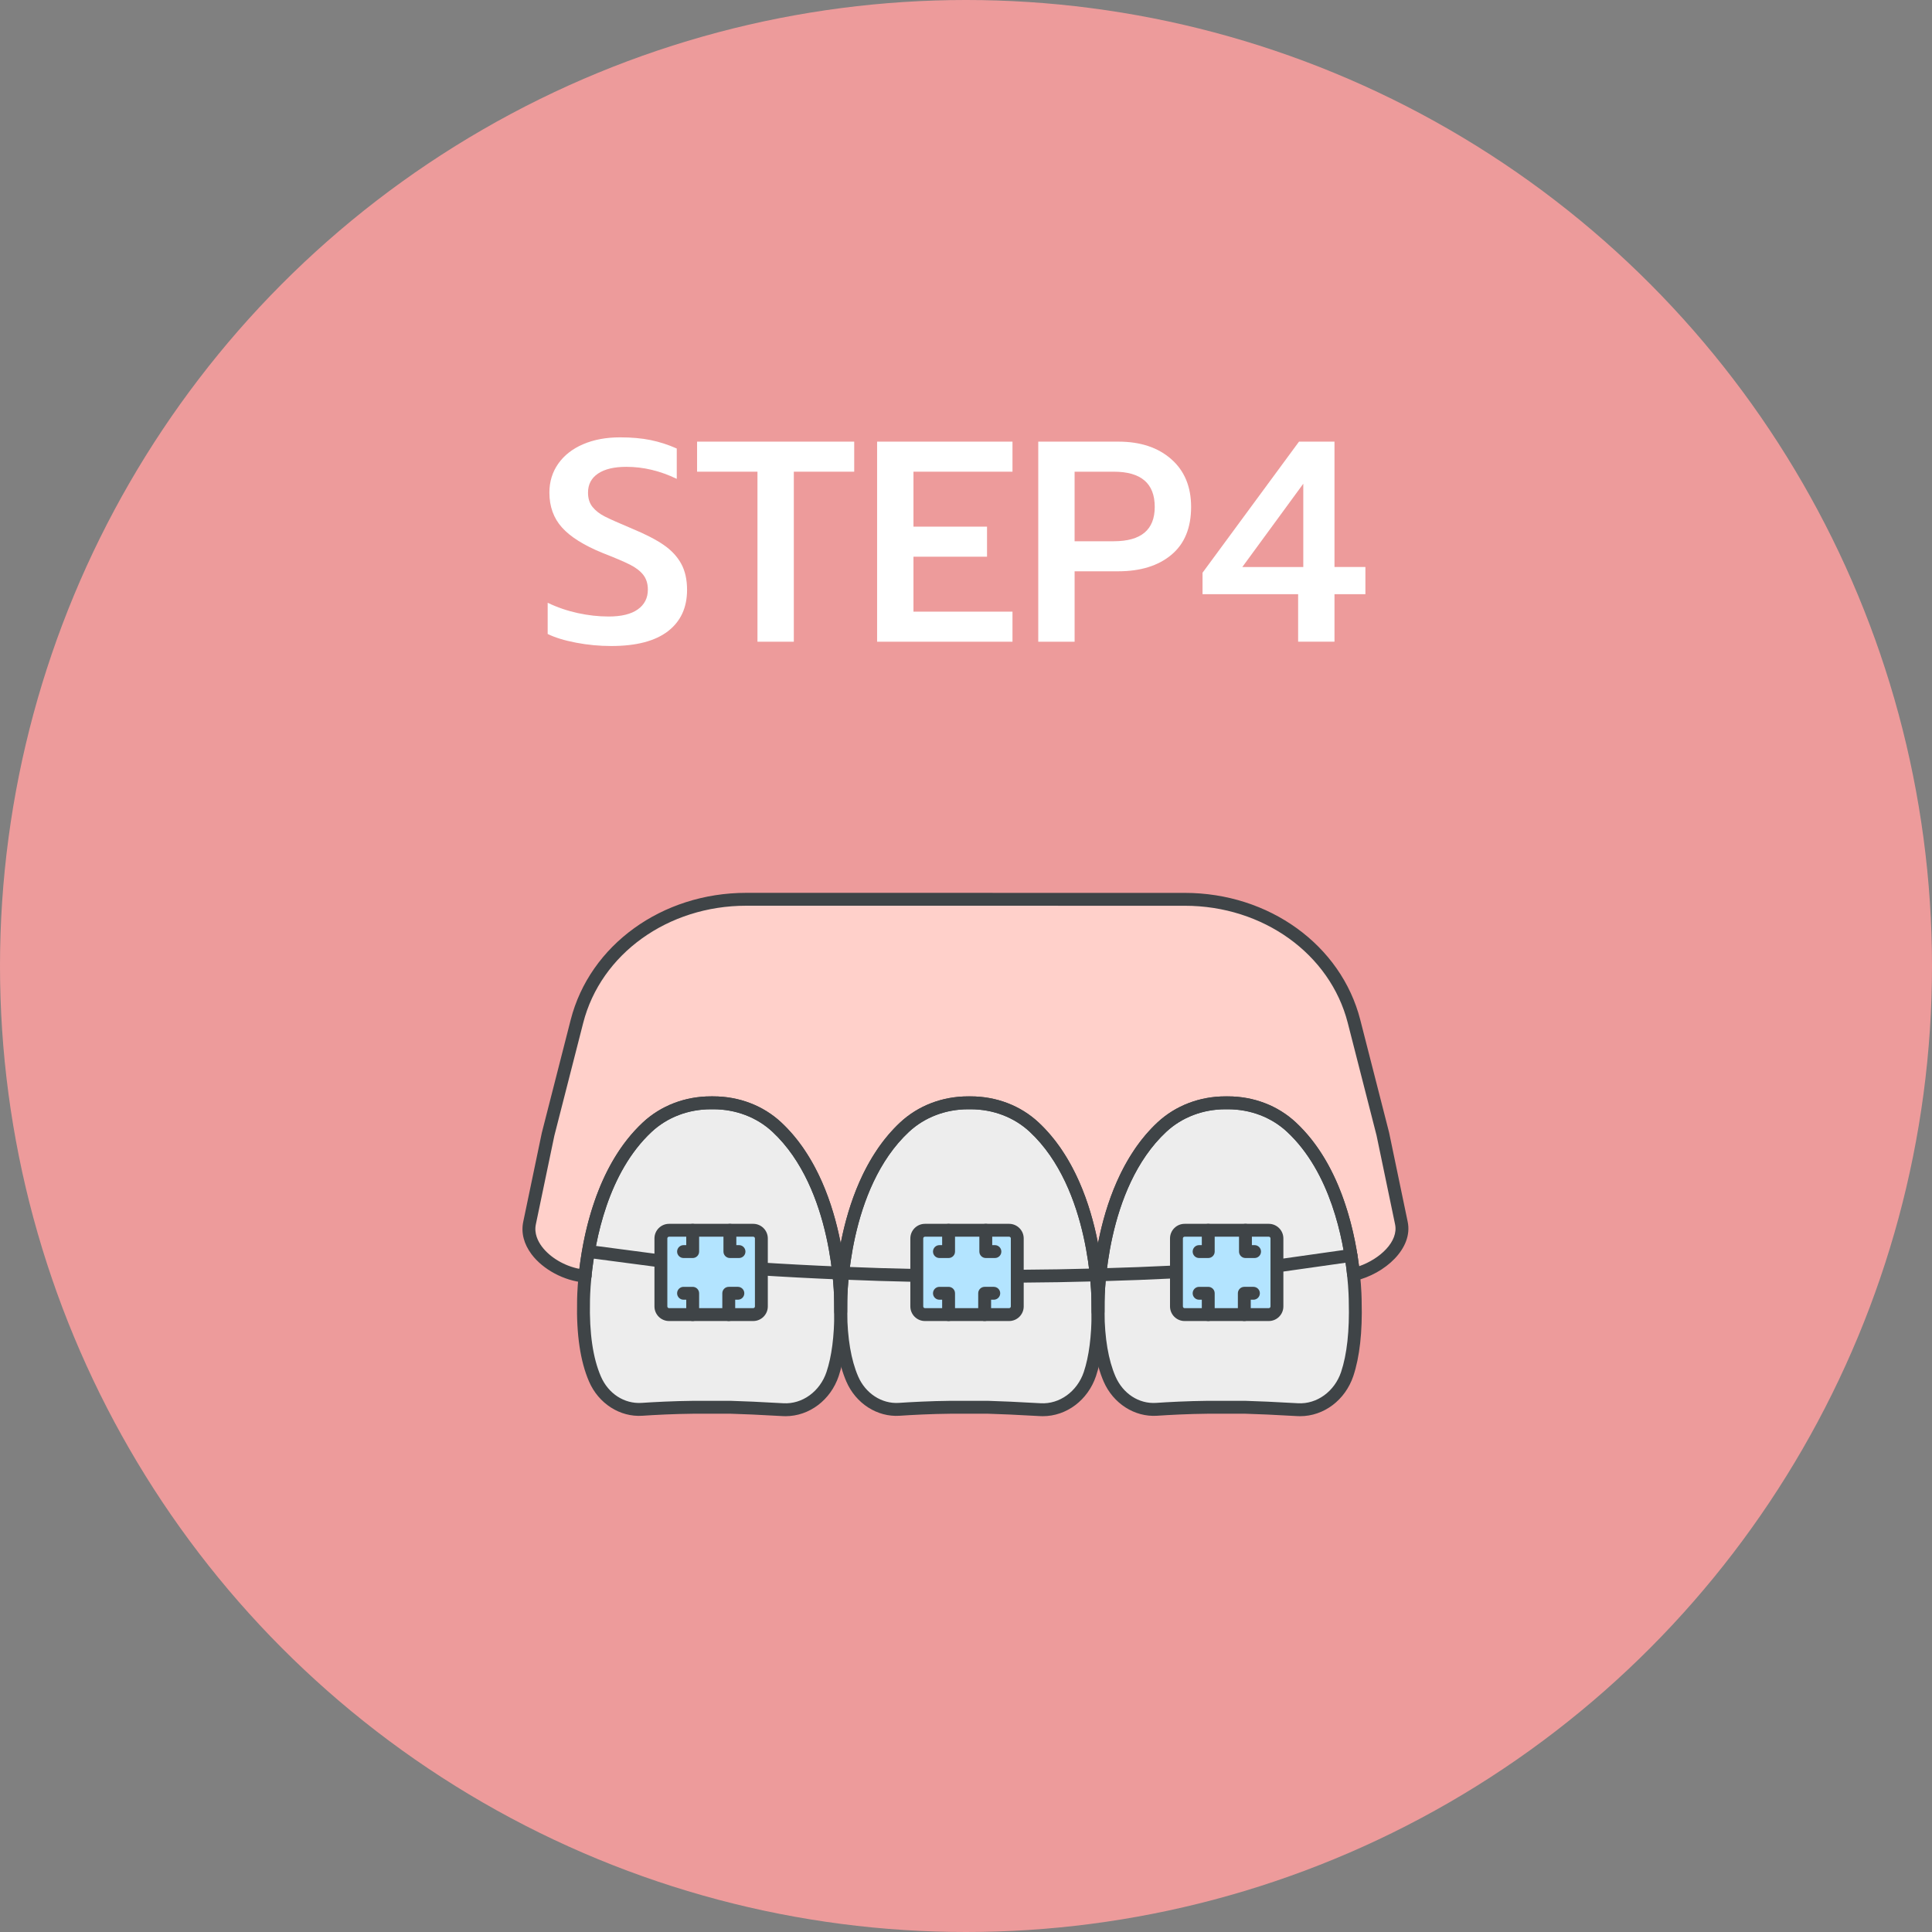 <?xml version="1.0" encoding="utf-8"?>
<!-- Generator: Adobe Illustrator 16.0.0, SVG Export Plug-In . SVG Version: 6.00 Build 0)  -->
<!DOCTYPE svg PUBLIC "-//W3C//DTD SVG 1.1//EN" "http://www.w3.org/Graphics/SVG/1.1/DTD/svg11.dtd">
<svg version="1.1" id="レイヤー_1" xmlns="http://www.w3.org/2000/svg" xmlns:xlink="http://www.w3.org/1999/xlink" x="0px"
	 y="0px" width="269px" height="269px" viewBox="0 0 269 269" enable-background="new 0 0 269 269" xml:space="preserve">
<rect x="0" y="0" width="269" height="269" fill="#808080" stroke="none"/>
<g>
	<g>
		<circle fill="#ED9B9B" cx="134.5" cy="134.5" r="134.5"/>
		<g>
			<g>
				<path fill="#FFFFFF" d="M80.22,89.486c-1.607-0.304-2.929-0.71-3.965-1.215v-4.345c1.328,0.639,2.723,1.117,4.185,1.436
					c1.46,0.318,2.896,0.478,4.304,0.478c1.779,0,3.134-0.331,4.065-0.996c0.929-0.663,1.395-1.58,1.395-2.749
					c0-0.823-0.214-1.508-0.638-2.053c-0.426-0.544-1.051-1.022-1.874-1.435s-2.086-0.95-3.785-1.613
					c-2.605-1.062-4.49-2.245-5.659-3.548c-1.169-1.302-1.754-2.922-1.754-4.861c0-1.515,0.412-2.855,1.235-4.025
					c0.823-1.169,1.979-2.072,3.468-2.71c1.487-0.638,3.201-0.956,5.141-0.956c1.594,0,3.009,0.127,4.244,0.378
					c1.235,0.253,2.451,0.645,3.646,1.176v4.225c-2.312-1.116-4.649-1.674-7.014-1.674c-1.701,0-3.016,0.312-3.945,0.937
					c-0.93,0.625-1.396,1.508-1.396,2.65c0,0.824,0.213,1.494,0.639,2.013c0.424,0.518,0.988,0.956,1.692,1.314
					c0.705,0.359,1.974,0.924,3.807,1.694c1.859,0.771,3.327,1.527,4.403,2.271c1.076,0.745,1.886,1.615,2.431,2.611
					c0.545,0.997,0.817,2.211,0.817,3.646c0,2.472-0.891,4.392-2.67,5.76c-1.78,1.367-4.41,2.053-7.891,2.053
					C83.453,89.946,81.826,89.792,80.22,89.486z"/>
				<path fill="#FFFFFF" d="M105.466,65.676h-8.408v-4.185h21.877v4.185h-8.408v23.672h-5.061V65.676z"/>
				<path fill="#FFFFFF" d="M122.123,61.491h18.85v4.185h-13.788v7.651h10.242v4.185h-10.242v7.651h13.788v4.185h-18.85V61.491z"/>
				<path fill="#FFFFFF" d="M144.56,61.491h11.158c3.056,0,5.506,0.811,7.353,2.431c1.846,1.62,2.771,3.84,2.771,6.655
					c0,2.923-0.917,5.148-2.75,6.676s-4.304,2.291-7.413,2.291h-6.058v9.804h-5.061V61.491z M155.08,75.359
					c3.799,0,5.699-1.594,5.699-4.782c0-3.268-1.9-4.901-5.699-4.901h-5.46v9.684H155.08z"/>
				<path fill="#FFFFFF" d="M180.745,82.732h-13.311v-2.989l13.431-18.252h4.941v17.455h4.303v3.786h-4.303v6.615h-5.062V82.732z
					 M181.462,78.946V67.35l-8.487,11.597H181.462z"/>
			</g>
		</g>
	</g>
	<g id="XMLID_1_">
		<path id="XMLID_445_" fill="#EDEDED" d="M117.059,182.645c0,3.879-0.465,6.671-1.135,8.674c-1.075,3.192-3.928,5.123-6.91,4.956
			c-2.003-0.114-5.016-0.275-7.299-0.335h-5.142c-2.803,0.029-5.422,0.167-7.19,0.286c-2.721,0.186-5.339-1.428-6.546-4.227
			c-0.981-2.259-1.704-5.66-1.59-10.753c0-0.197,0.006-1.549,0.209-3.568c0.526-5.202,2.35-14.855,8.668-20.743
			c2.48-2.309,5.66-3.385,8.853-3.385h0.335c3.192,0,6.378,1.076,8.853,3.385c8.776,8.178,8.877,23.605,8.877,24.312
			C117.053,181.729,117.059,182.196,117.059,182.645z"/>
		<path id="XMLID_444_" fill="#EDEDED" d="M152.885,182.645c0,3.879-0.467,6.671-1.137,8.674c-1.076,3.192-3.927,5.123-6.909,4.956
			c-2.003-0.114-5.016-0.275-7.3-0.335h-5.141c-2.804,0.029-5.421,0.167-7.191,0.286c-2.719,0.186-5.338-1.428-6.546-4.227
			c-0.884-2.043-1.565-5.026-1.603-9.354c0-0.454,0-0.921,0.013-1.398c0-0.706,0.103-16.134,8.877-24.312
			c2.48-2.309,5.661-3.385,8.854-3.385h0.335c3.191,0,6.378,1.076,8.854,3.385c8.773,8.178,8.876,23.605,8.876,24.312
			C152.879,181.729,152.885,182.196,152.885,182.645z"/>
		<path id="XMLID_443_" fill="#EDEDED" d="M187.573,191.318c-1.076,3.192-3.928,5.123-6.91,4.956
			c-2.003-0.114-5.016-0.275-7.299-0.335h-5.141c-2.804,0.029-5.423,0.167-7.191,0.286c-2.721,0.186-5.332-1.428-6.546-4.227
			c-0.885-2.043-1.566-5.026-1.602-9.354c0-0.454,0-0.921,0.012-1.398c0-0.706,0.102-16.134,8.877-24.312
			c2.481-2.309,5.661-3.385,8.854-3.385h0.334c3.192,0,6.378,1.076,8.854,3.385c6.24,5.811,8.094,15.279,8.644,20.527
			c0.228,2.14,0.233,3.58,0.233,3.784C188.816,185.866,188.32,189.082,187.573,191.318z"/>
		<path id="XMLID_442_" fill="#FFD0CA" d="M188.458,177.462c-0.55-5.248-2.403-14.717-8.644-20.527
			c-2.476-2.309-5.661-3.385-8.854-3.385h-0.334c-3.192,0-6.372,1.076-8.854,3.385c-8.775,8.178-8.877,23.605-8.877,24.312
			c-0.012,0.478-0.012,0.944-0.012,1.398c0-0.448-0.006-0.915-0.019-1.398c0-0.706-0.103-16.134-8.876-24.312
			c-2.476-2.309-5.662-3.385-8.854-3.385h-0.335c-3.192,0-6.373,1.076-8.854,3.385c-8.774,8.178-8.877,23.605-8.877,24.312
			c-0.013,0.478-0.013,0.944-0.013,1.398c0-0.448-0.006-0.915-0.018-1.398c0-0.706-0.101-16.134-8.877-24.312
			c-2.475-2.309-5.66-3.385-8.853-3.385h-0.335c-3.192,0-6.372,1.076-8.853,3.385c-6.318,5.888-8.142,15.541-8.668,20.743
			c-4.084-0.323-8.495-3.742-7.724-7.395l2.582-12.368l4.018-15.71c2.547-9.952,12.308-16.995,23.564-16.995H124.4l20.049,0.006
			h20.51c11.245,0,21.019,7.037,23.564,16.989l4.018,15.71l2.576,12.368C195.806,173.534,192.11,176.607,188.458,177.462z"/>
		<path fill="#3F4447" d="M109.373,197.181c-0.137,0-0.272-0.004-0.41-0.012c-3.155-0.179-5.534-0.287-7.271-0.333l-5.118,0.001
			c-2.835,0.029-5.443,0.17-7.13,0.284c-3.128,0.213-6.108-1.704-7.43-4.767c-1.207-2.779-1.766-6.522-1.663-11.129
			c-0.001-0.236,0.01-1.618,0.213-3.638c0.541-5.349,2.424-15.229,8.949-21.31c2.514-2.338,5.874-3.625,9.464-3.625h0.335
			c3.596,0,6.957,1.287,9.464,3.625c9.059,8.44,9.163,24.297,9.163,24.968c0.012,0.469,0.018,0.942,0.018,1.398
			c0,3.602-0.398,6.616-1.183,8.959C115.65,194.94,112.676,197.181,109.373,197.181z M101.715,195.042
			c1.779,0.047,4.177,0.157,7.35,0.337c2.641,0.155,5.096-1.636,6.01-4.347c0.722-2.157,1.088-4.979,1.088-8.388
			c0-0.442-0.006-0.9-0.017-1.377c-0.001-0.661-0.099-15.763-8.592-23.678c-2.175-2.026-5.102-3.143-8.242-3.143h-0.335
			c-3.136,0-6.062,1.116-8.241,3.144c-6.096,5.68-7.871,15.08-8.387,20.177c-0.195,1.935-0.205,3.237-0.205,3.479
			c-0.097,4.364,0.413,7.855,1.516,10.396c1.038,2.404,3.254,3.837,5.662,3.689c1.712-0.115,4.356-0.258,7.242-0.289H101.715z"/>
		<path fill="#3F4447" d="M145.197,197.181c-0.136,0-0.272-0.004-0.409-0.012c-3.152-0.179-5.531-0.287-7.271-0.333l-5.118,0.001
			c-2.832,0.029-5.442,0.17-7.131,0.284c-3.122,0.213-6.108-1.704-7.43-4.767c-1.077-2.491-1.642-5.755-1.676-9.702
			c0-0.47,0.001-0.944,0.014-1.43c-0.001-0.646,0.103-16.503,9.161-24.944c2.513-2.338,5.874-3.625,9.465-3.625h0.335
			c3.597,0,6.958,1.287,9.465,3.625c9.058,8.441,9.162,24.298,9.162,24.968c0.013,0.468,0.019,0.942,0.019,1.398
			c0,3.597-0.398,6.61-1.184,8.958C151.474,194.94,148.5,197.181,145.197,197.181z M137.539,195.042
			c1.783,0.047,4.181,0.157,7.35,0.337c2.628,0.155,5.096-1.636,6.011-4.347c0.722-2.162,1.088-4.984,1.088-8.388
			c0-0.441-0.006-0.899-0.018-1.375c-0.001-0.663-0.098-15.764-8.591-23.68c-2.175-2.026-5.101-3.143-8.242-3.143h-0.335
			c-3.136,0-6.063,1.116-8.243,3.144c-8.492,7.915-8.59,23.016-8.59,23.655c-0.014,0.493-0.013,0.952-0.013,1.398
			c0.031,3.698,0.546,6.728,1.528,8.999c1.021,2.369,3.286,3.841,5.662,3.688c1.713-0.115,4.358-0.258,7.242-0.289H137.539z"/>
		<path fill="#3F4447" d="M181.022,197.181c-0.137,0-0.272-0.004-0.41-0.012c-3.155-0.179-5.534-0.287-7.271-0.333l-5.117,0.001
			c-2.836,0.029-5.444,0.17-7.131,0.284c-3.118,0.202-6.1-1.703-7.429-4.765c-1.08-2.496-1.645-5.76-1.677-9.705
			c0-0.469,0-0.942,0.013-1.428c-0.001-0.648,0.104-16.505,9.162-24.945c2.514-2.338,5.874-3.625,9.465-3.625h0.334
			c3.596,0,6.958,1.287,9.464,3.625c6.474,6.027,8.37,15.801,8.925,21.09c0.227,2.133,0.238,3.604,0.238,3.878
			c0.114,4.209-0.277,7.701-1.164,10.356C187.299,194.94,184.324,197.181,181.022,197.181z M173.364,195.042
			c1.779,0.047,4.177,0.157,7.35,0.337c2.633,0.155,5.096-1.636,6.01-4.347c0.819-2.454,1.181-5.738,1.071-9.762
			c-0.001-0.282-0.012-1.67-0.229-3.715c-0.528-5.041-2.316-14.335-8.363-19.966c-2.175-2.026-5.102-3.143-8.242-3.143h-0.334
			c-3.137,0-6.062,1.116-8.242,3.144c-8.494,7.914-8.591,23.016-8.591,23.655c-0.012,0.492-0.012,0.95-0.012,1.398
			c0.028,3.696,0.544,6.726,1.527,8.999c1.043,2.402,3.268,3.849,5.661,3.688c1.713-0.115,4.357-0.258,7.243-0.289H173.364z"/>
		<g id="XMLID_436_">
			<path fill="#3F4447" d="M127.641,178.485c-0.006,0-0.013,0-0.019-0.001c-3.474-0.071-6.949-0.181-10.331-0.323
				c-0.168-0.006-0.37-0.006-0.569-0.021c-3.702-0.151-7.609-0.358-11.586-0.615c-0.494-0.032-0.87-0.459-0.838-0.952
				c0.032-0.495,0.461-0.872,0.952-0.838c3.963,0.257,7.855,0.463,11.571,0.615c0.186,0.013,0.343,0.018,0.507,0.018
				c3.407,0.144,6.87,0.252,10.331,0.323c0.495,0.01,0.889,0.42,0.878,0.915C128.527,178.095,128.127,178.485,127.641,178.485z"/>
			<path fill="#3F4447" d="M141.64,178.592c-0.492,0-0.894-0.397-0.897-0.891c-0.003-0.495,0.396-0.899,0.892-0.903
				c7.503-0.046,15.045-0.255,22.415-0.62c0.483-0.044,0.915,0.356,0.939,0.851c0.025,0.495-0.356,0.916-0.851,0.939
				c-7.396,0.367-14.964,0.577-22.492,0.624C141.644,178.592,141.642,178.592,141.64,178.592z"/>
		</g>
		<path fill="#3F4447" d="M152.885,183.541c-0.495,0-0.897-0.401-0.897-0.896c0-0.441-0.006-0.899-0.018-1.375
			c-0.001-0.663-0.098-15.764-8.591-23.68c-2.175-2.026-5.101-3.143-8.242-3.143h-0.335c-3.136,0-6.063,1.116-8.243,3.144
			c-8.492,7.915-8.59,23.016-8.59,23.655c-0.013,0.493-0.013,0.952-0.013,1.398c0,0.495-0.401,0.896-0.897,0.896
			c-0.495,0-0.896-0.401-0.896-0.896c0-0.442-0.006-0.9-0.017-1.377c-0.001-0.661-0.099-15.763-8.592-23.678
			c-2.175-2.026-5.102-3.143-8.242-3.143h-0.335c-3.136,0-6.062,1.116-8.241,3.144c-6.096,5.68-7.871,15.08-8.387,20.177
			c-0.049,0.485-0.47,0.849-0.964,0.804c-2.818-0.223-5.784-1.807-7.379-3.94c-1.075-1.438-1.473-3.006-1.15-4.532l2.582-12.366
			l4.025-15.749c2.662-10.404,12.709-17.67,24.434-17.67l61.062,0.006c11.725,0,21.772,7.264,24.434,17.664l4.018,15.71
			l2.585,12.407c0.786,3.714-3.157,7.257-7.333,8.233c-0.253,0.062-0.515,0.007-0.724-0.142c-0.211-0.149-0.346-0.382-0.373-0.638
			c-0.527-5.04-2.315-14.334-8.362-19.964c-2.175-2.027-5.102-3.144-8.242-3.144h-0.334c-3.137,0-6.062,1.116-8.242,3.144
			c-8.494,7.914-8.591,23.016-8.591,23.655c-0.012,0.492-0.012,0.95-0.012,1.398C153.782,183.14,153.38,183.541,152.885,183.541z
			 M103.896,126.107c-10.904,0-20.236,6.71-22.695,16.319l-4.018,15.71l-2.573,12.329c-0.27,1.275,0.305,2.385,0.833,3.092
			c1.144,1.531,3.167,2.717,5.223,3.109c0.659-5.502,2.68-14.642,8.847-20.389c2.514-2.338,5.874-3.625,9.464-3.625h0.335
			c3.596,0,6.957,1.288,9.465,3.625c4.962,4.625,7.236,11.475,8.279,16.833c1.042-5.355,3.317-12.208,8.281-16.833
			c2.513-2.338,5.874-3.625,9.465-3.625h0.335c3.597,0,6.958,1.288,9.465,3.625c4.962,4.625,7.237,11.475,8.279,16.834
			c1.043-5.357,3.317-12.209,8.281-16.834c2.514-2.338,5.874-3.625,9.465-3.625h0.334c3.596,0,6.958,1.288,9.465,3.625
			c6.061,5.645,8.109,14.571,8.801,20.026c2.92-1.02,5.519-3.449,5.014-5.836l-2.577-12.371l-4.008-15.671
			c-2.458-9.605-11.79-16.313-22.696-16.313L103.896,126.107z"/>
		<path fill="#3F4447" d="M81.468,178.574h-0.012c-0.495,0-0.897-0.401-0.897-0.896s0.402-0.897,0.897-0.897
			s0.902,0.402,0.902,0.897S81.963,178.574,81.468,178.574z"/>
		<path fill="#3F4447" d="M92.021,176.469c-0.039,0-0.079-0.003-0.118-0.008l-9.939-1.31c-0.491-0.064-0.837-0.516-0.772-1.006
			c0.065-0.491,0.523-0.83,1.006-0.772l9.939,1.31c0.491,0.065,0.837,0.516,0.772,1.006C92.85,176.14,92.464,176.469,92.021,176.469
			z"/>
		<path fill="#3F4447" d="M177.387,177.217c-0.44,0-0.823-0.323-0.887-0.771c-0.07-0.49,0.271-0.943,0.762-1.013l10.718-1.519
			c0.494-0.078,0.944,0.271,1.014,0.762s-0.271,0.944-0.763,1.013l-10.718,1.52C177.47,177.214,177.429,177.217,177.387,177.217z"/>
		<g id="XMLID_22_">
			<path id="XMLID_31_" fill="#B3E4FF" d="M140.503,183.034h-11.719c-0.628,0-1.136-0.509-1.136-1.136v-9.467
				c0-0.627,0.508-1.136,1.136-1.136h11.719c0.627,0,1.136,0.509,1.136,1.136v9.467C141.639,182.525,141.13,183.034,140.503,183.034
				z"/>
			<g id="XMLID_24_">
				<g id="XMLID_28_">
					<path fill="#3F4447" d="M132.075,175.159h-1.273c-0.495,0-0.897-0.401-0.897-0.896c0-0.496,0.402-0.897,0.897-0.897h0.377
						v-2.069c0-0.495,0.401-0.897,0.896-0.897s0.897,0.402,0.897,0.897v2.967C132.973,174.758,132.57,175.159,132.075,175.159z"/>
					<path fill="#3F4447" d="M138.526,175.159h-1.271c-0.495,0-0.896-0.401-0.896-0.896v-2.967c0-0.495,0.401-0.897,0.896-0.897
						c0.496,0,0.897,0.402,0.897,0.897v2.069h0.373c0.495,0,0.896,0.401,0.896,0.897
						C139.423,174.758,139.021,175.159,138.526,175.159z"/>
				</g>
				<g id="XMLID_25_">
					<path fill="#3F4447" d="M132.075,183.932c-0.495,0-0.896-0.402-0.896-0.897v-2.07h-0.377c-0.495,0-0.897-0.401-0.897-0.896
						c0-0.496,0.402-0.897,0.897-0.897h1.273c0.495,0,0.897,0.401,0.897,0.897v2.967
						C132.973,183.529,132.57,183.932,132.075,183.932z"/>
					<path fill="#3F4447" d="M137.096,183.932c-0.495,0-0.896-0.402-0.896-0.897v-2.967c0-0.496,0.401-0.897,0.896-0.897h1.27
						c0.495,0,0.897,0.401,0.897,0.897c0,0.495-0.402,0.896-0.897,0.896h-0.372v2.07
						C137.993,183.529,137.591,183.932,137.096,183.932z"/>
				</g>
			</g>
			<path fill="#3F4447" d="M140.503,183.932h-11.719c-1.121,0-2.033-0.913-2.033-2.033v-9.467c0-1.121,0.912-2.033,2.033-2.033
				h11.719c1.121,0,2.032,0.912,2.032,2.033v9.467C142.535,183.019,141.624,183.932,140.503,183.932z M128.784,172.192
				c-0.132,0-0.238,0.107-0.238,0.239v9.467c0,0.132,0.106,0.239,0.238,0.239h11.719c0.132,0,0.238-0.107,0.238-0.239v-9.467
				c0-0.132-0.106-0.239-0.238-0.239H128.784z"/>
		</g>
		<g id="XMLID_12_">
			<path id="XMLID_21_" fill="#B3E4FF" d="M104.874,183.034H93.153c-0.626,0-1.134-0.509-1.134-1.136v-9.467
				c0-0.627,0.508-1.136,1.134-1.136h11.721c0.626,0,1.135,0.509,1.135,1.136v9.467C106.009,182.525,105.5,183.034,104.874,183.034z
				"/>
			<g id="XMLID_14_">
				<g id="XMLID_18_">
					<path fill="#3F4447" d="M96.446,175.159h-1.273c-0.495,0-0.897-0.401-0.897-0.896c0-0.496,0.402-0.897,0.897-0.897h0.376
						v-2.069c0-0.495,0.402-0.897,0.897-0.897s0.896,0.402,0.896,0.897v2.967C97.343,174.758,96.941,175.159,96.446,175.159z"/>
					<path fill="#3F4447" d="M102.896,175.159h-1.27c-0.495,0-0.896-0.401-0.896-0.896v-2.967c0-0.495,0.401-0.897,0.896-0.897
						s0.897,0.402,0.897,0.897v2.069h0.372c0.495,0,0.897,0.401,0.897,0.897C103.794,174.758,103.392,175.159,102.896,175.159z"/>
				</g>
				<g id="XMLID_15_">
					<path fill="#3F4447" d="M96.446,183.932c-0.495,0-0.897-0.402-0.897-0.897v-2.07h-0.376c-0.495,0-0.897-0.401-0.897-0.896
						c0-0.496,0.402-0.897,0.897-0.897h1.273c0.495,0,0.896,0.401,0.896,0.897v2.967C97.343,183.529,96.941,183.932,96.446,183.932z
						"/>
					<path fill="#3F4447" d="M101.467,183.932c-0.495,0-0.897-0.402-0.897-0.897v-2.967c0-0.496,0.402-0.897,0.897-0.897h1.27
						c0.495,0,0.896,0.401,0.896,0.897c0,0.495-0.401,0.896-0.896,0.896h-0.373v2.07
						C102.363,183.529,101.962,183.932,101.467,183.932z"/>
				</g>
			</g>
			<path fill="#3F4447" d="M104.874,183.932H93.153c-1.119,0-2.031-0.913-2.031-2.033v-9.467c0-1.121,0.912-2.033,2.031-2.033
				h11.721c1.12,0,2.032,0.912,2.032,2.033v9.467C106.906,183.019,105.994,183.932,104.874,183.932z M93.153,172.192
				c-0.131,0-0.237,0.107-0.237,0.239v9.467c0,0.132,0.106,0.239,0.237,0.239h11.721c0.131,0,0.238-0.107,0.238-0.239v-9.467
				c0-0.132-0.107-0.239-0.238-0.239H93.153z"/>
		</g>
		<g id="XMLID_2_">
			<path id="XMLID_11_" fill="#B3E4FF" d="M176.658,183.034h-11.721c-0.626,0-1.136-0.509-1.136-1.136v-9.467
				c0-0.627,0.51-1.136,1.136-1.136h11.721c0.626,0,1.134,0.509,1.134,1.136v9.467C177.792,182.525,177.284,183.034,176.658,183.034
				z"/>
			<g id="XMLID_4_">
				<g id="XMLID_8_">
					<path fill="#3F4447" d="M168.23,175.159h-1.275c-0.495,0-0.896-0.401-0.896-0.896c0-0.496,0.401-0.897,0.896-0.897h0.378
						v-2.069c0-0.495,0.401-0.897,0.897-0.897c0.495,0,0.896,0.402,0.896,0.897v2.967
						C169.127,174.758,168.726,175.159,168.23,175.159z"/>
					<path fill="#3F4447" d="M174.68,175.159h-1.27c-0.495,0-0.897-0.401-0.897-0.896v-2.967c0-0.495,0.402-0.897,0.897-0.897
						s0.896,0.402,0.896,0.897v2.069h0.373c0.495,0,0.897,0.401,0.897,0.897C175.577,174.758,175.175,175.159,174.68,175.159z"/>
				</g>
				<g id="XMLID_5_">
					<path fill="#3F4447" d="M168.23,183.932c-0.496,0-0.897-0.402-0.897-0.897v-2.07h-0.378c-0.495,0-0.896-0.401-0.896-0.896
						c0-0.496,0.401-0.897,0.896-0.897h1.275c0.495,0,0.896,0.401,0.896,0.897v2.967
						C169.127,183.529,168.726,183.932,168.23,183.932z"/>
					<path fill="#3F4447" d="M173.25,183.932c-0.495,0-0.896-0.402-0.896-0.897v-2.967c0-0.496,0.401-0.897,0.896-0.897h1.27
						c0.495,0,0.896,0.401,0.896,0.897c0,0.495-0.401,0.896-0.896,0.896h-0.372v2.07
						C174.147,183.529,173.746,183.932,173.25,183.932z"/>
				</g>
			</g>
			<path fill="#3F4447" d="M176.658,183.932h-11.721c-1.121,0-2.032-0.913-2.032-2.033v-9.467c0-1.121,0.911-2.033,2.032-2.033
				h11.721c1.119,0,2.031,0.912,2.031,2.033v9.467C178.689,183.019,177.777,183.932,176.658,183.932z M164.938,172.192
				c-0.131,0-0.238,0.107-0.238,0.239v9.467c0,0.132,0.107,0.239,0.238,0.239h11.721c0.131,0,0.237-0.107,0.237-0.239v-9.467
				c0-0.132-0.106-0.239-0.237-0.239H164.938z"/>
		</g>
	</g>
</g>
</svg>
